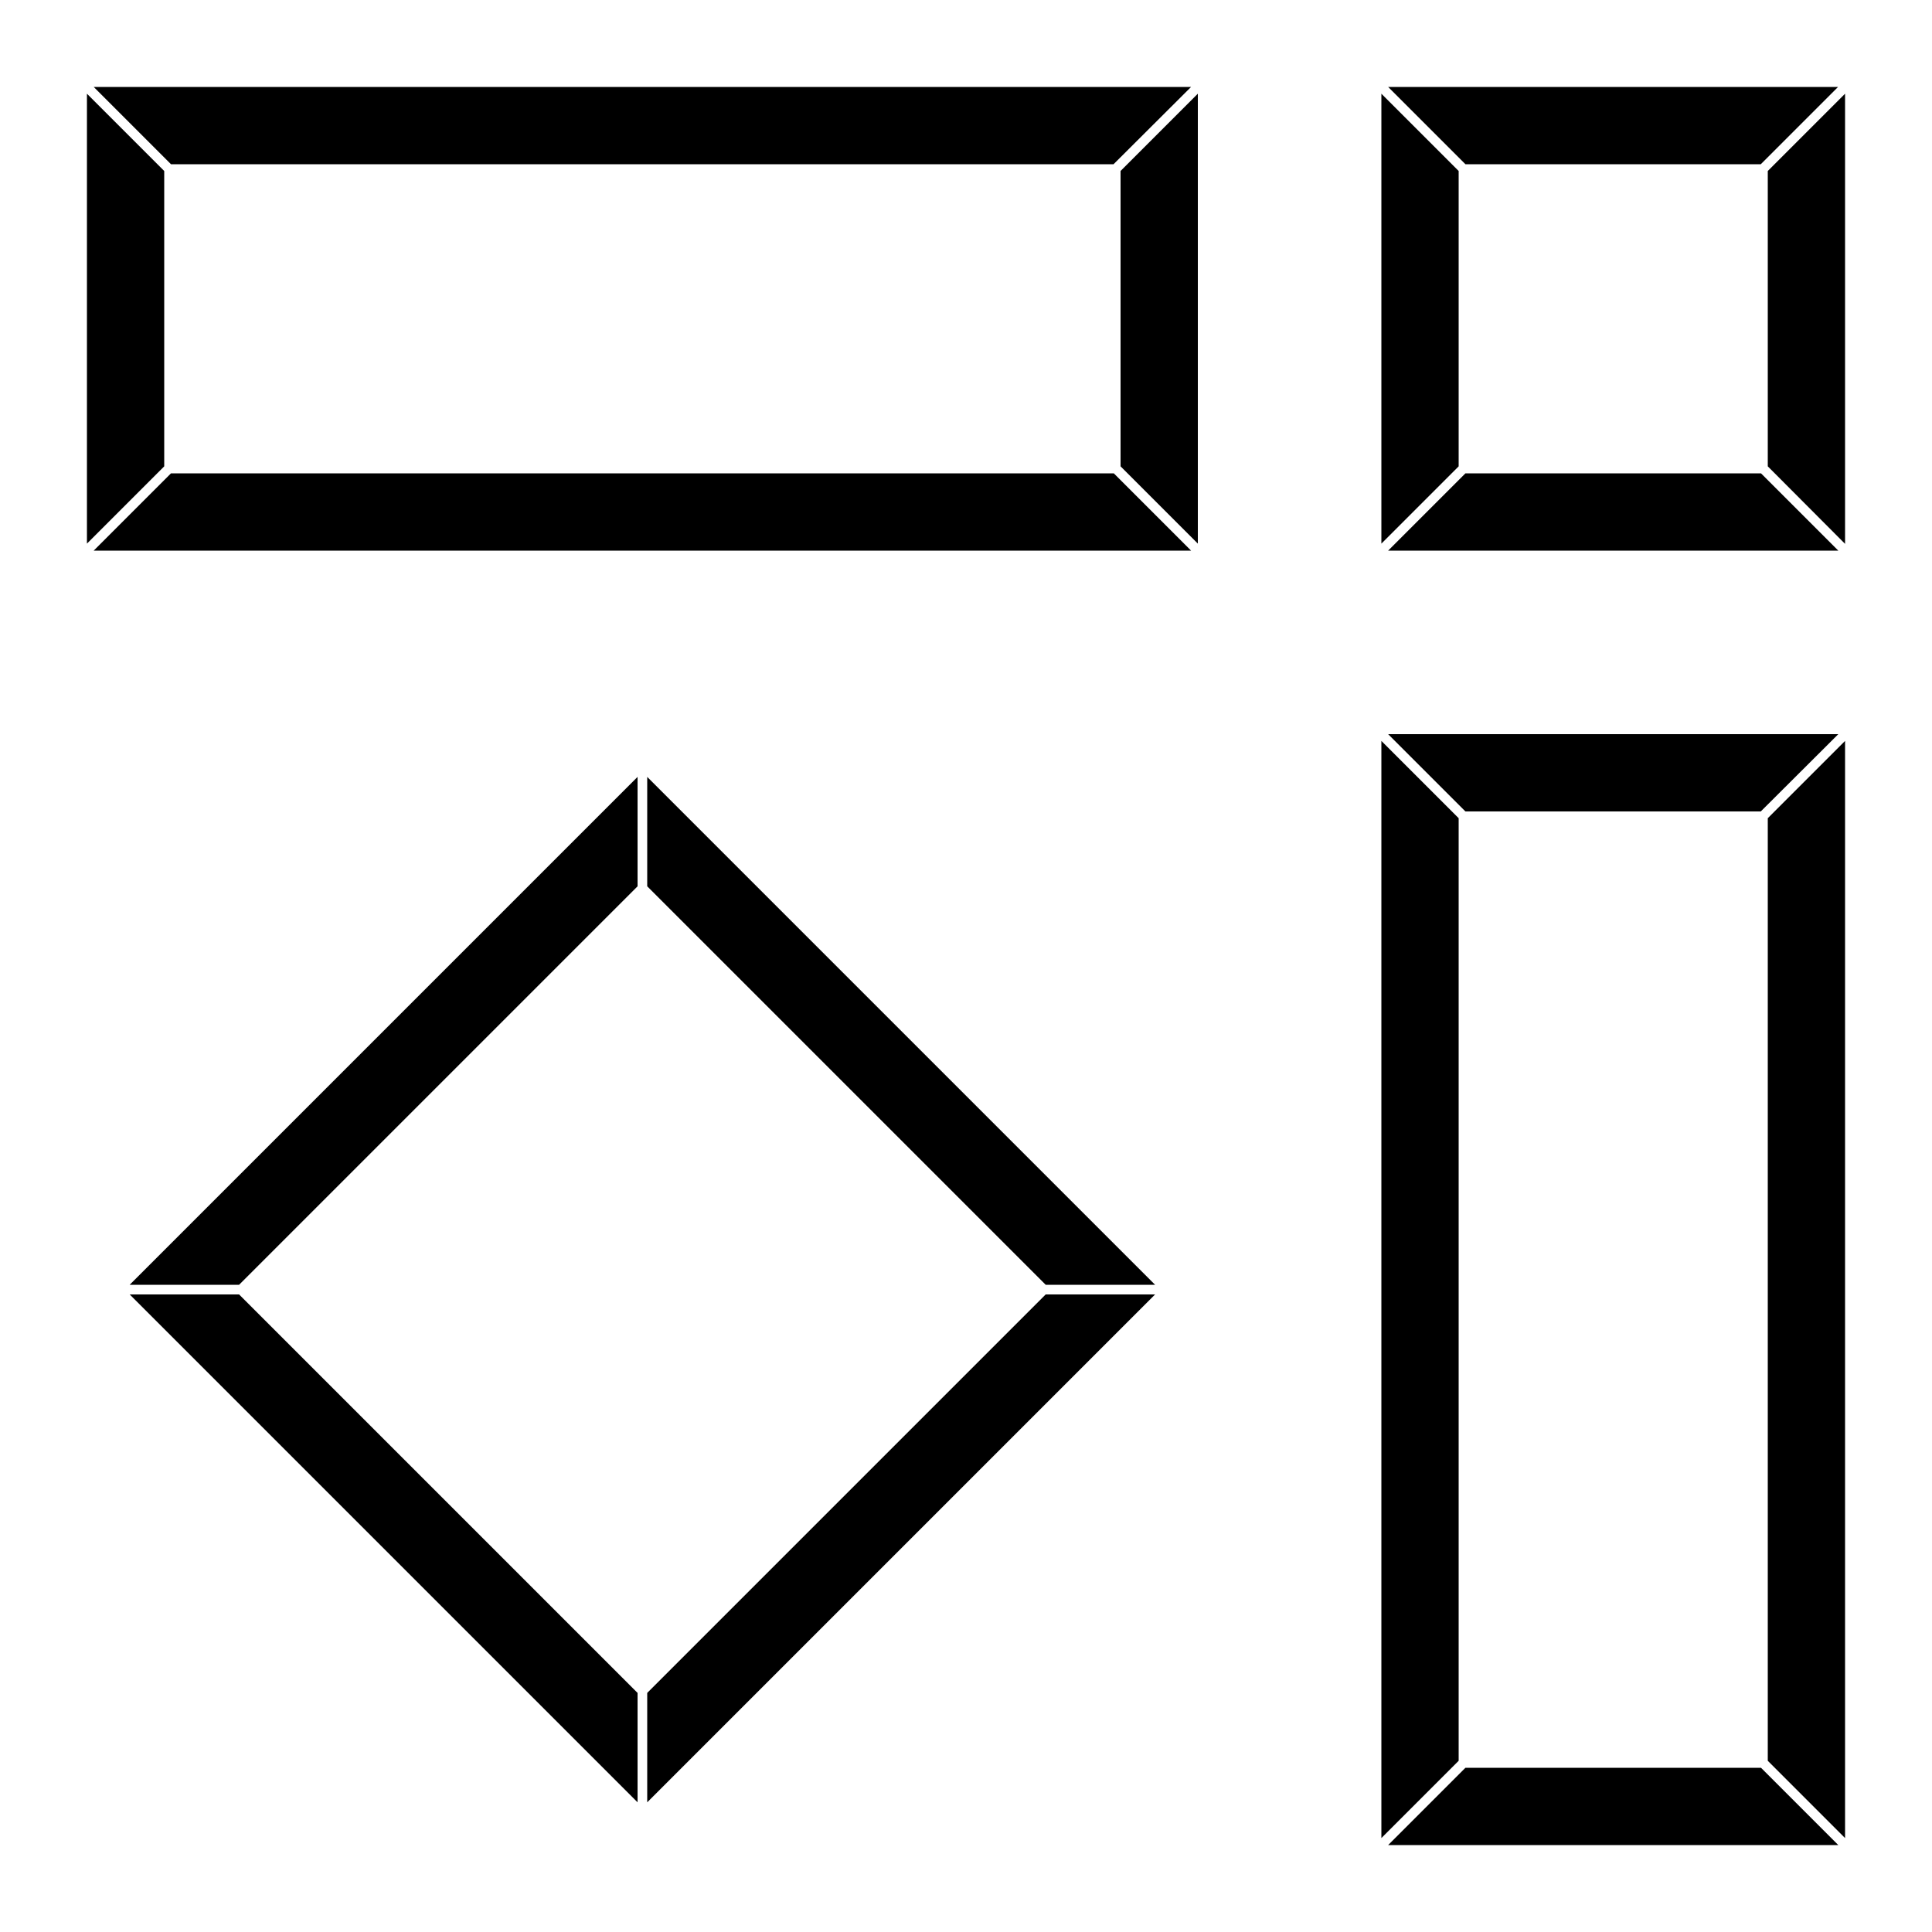 <?xml version="1.0" encoding="utf-8"?>
<!-- Generator: Adobe Illustrator 24.0.1, SVG Export Plug-In . SVG Version: 6.00 Build 0)  -->
<svg version="1.1" id="katman_1" xmlns="http://www.w3.org/2000/svg" xmlns:xlink="http://www.w3.org/1999/xlink" x="0px" y="0px"
	 width="800px" height="800px" viewBox="0 0 800 800" enable-background="new 0 0 800 800" xml:space="preserve">
<path fill-rule="evenodd" clip-rule="evenodd" d="M574.8,36h186.3l-32,32H606.8L574.8,36L574.8,36z M264,367v-45.3L53.7,532H99
	L264,367L264,367z M764,225.2V38.8l-32,32v122.3L764,225.2L764,225.2z M496,38.8l-32,32v122.3l32,32V38.8L496,38.8z M493.2,36H38.8
	l32,32h390.3L493.2,36L493.2,36z M268,367l165,165h45.3L268,321.7V367L268,367z M264,701L99,536H53.7L264,746.3V701L264,701z
	 M268,701v45.3L478.3,536H433L268,701L268,701z M572,38.8v186.3l32-32V70.8L572,38.8L572,38.8z M761.2,228l-32-32H606.8l-32,32
	H761.2L761.2,228z M493.2,228l-32-32H70.8l-32,32H493.2L493.2,228z M36,38.8v186.3l32-32V70.8L36,38.8L36,38.8z M761.2,304H574.8
	l32,32h122.3L761.2,304L761.2,304z M764,306.8l-32,32v390.3l32,32V306.8L764,306.8z M572,306.8v454.3l32-32V338.8L572,306.8
	L572,306.8z M761.2,764l-32-32H606.8l-32,32H761.2L761.2,764z"/>
</svg>
